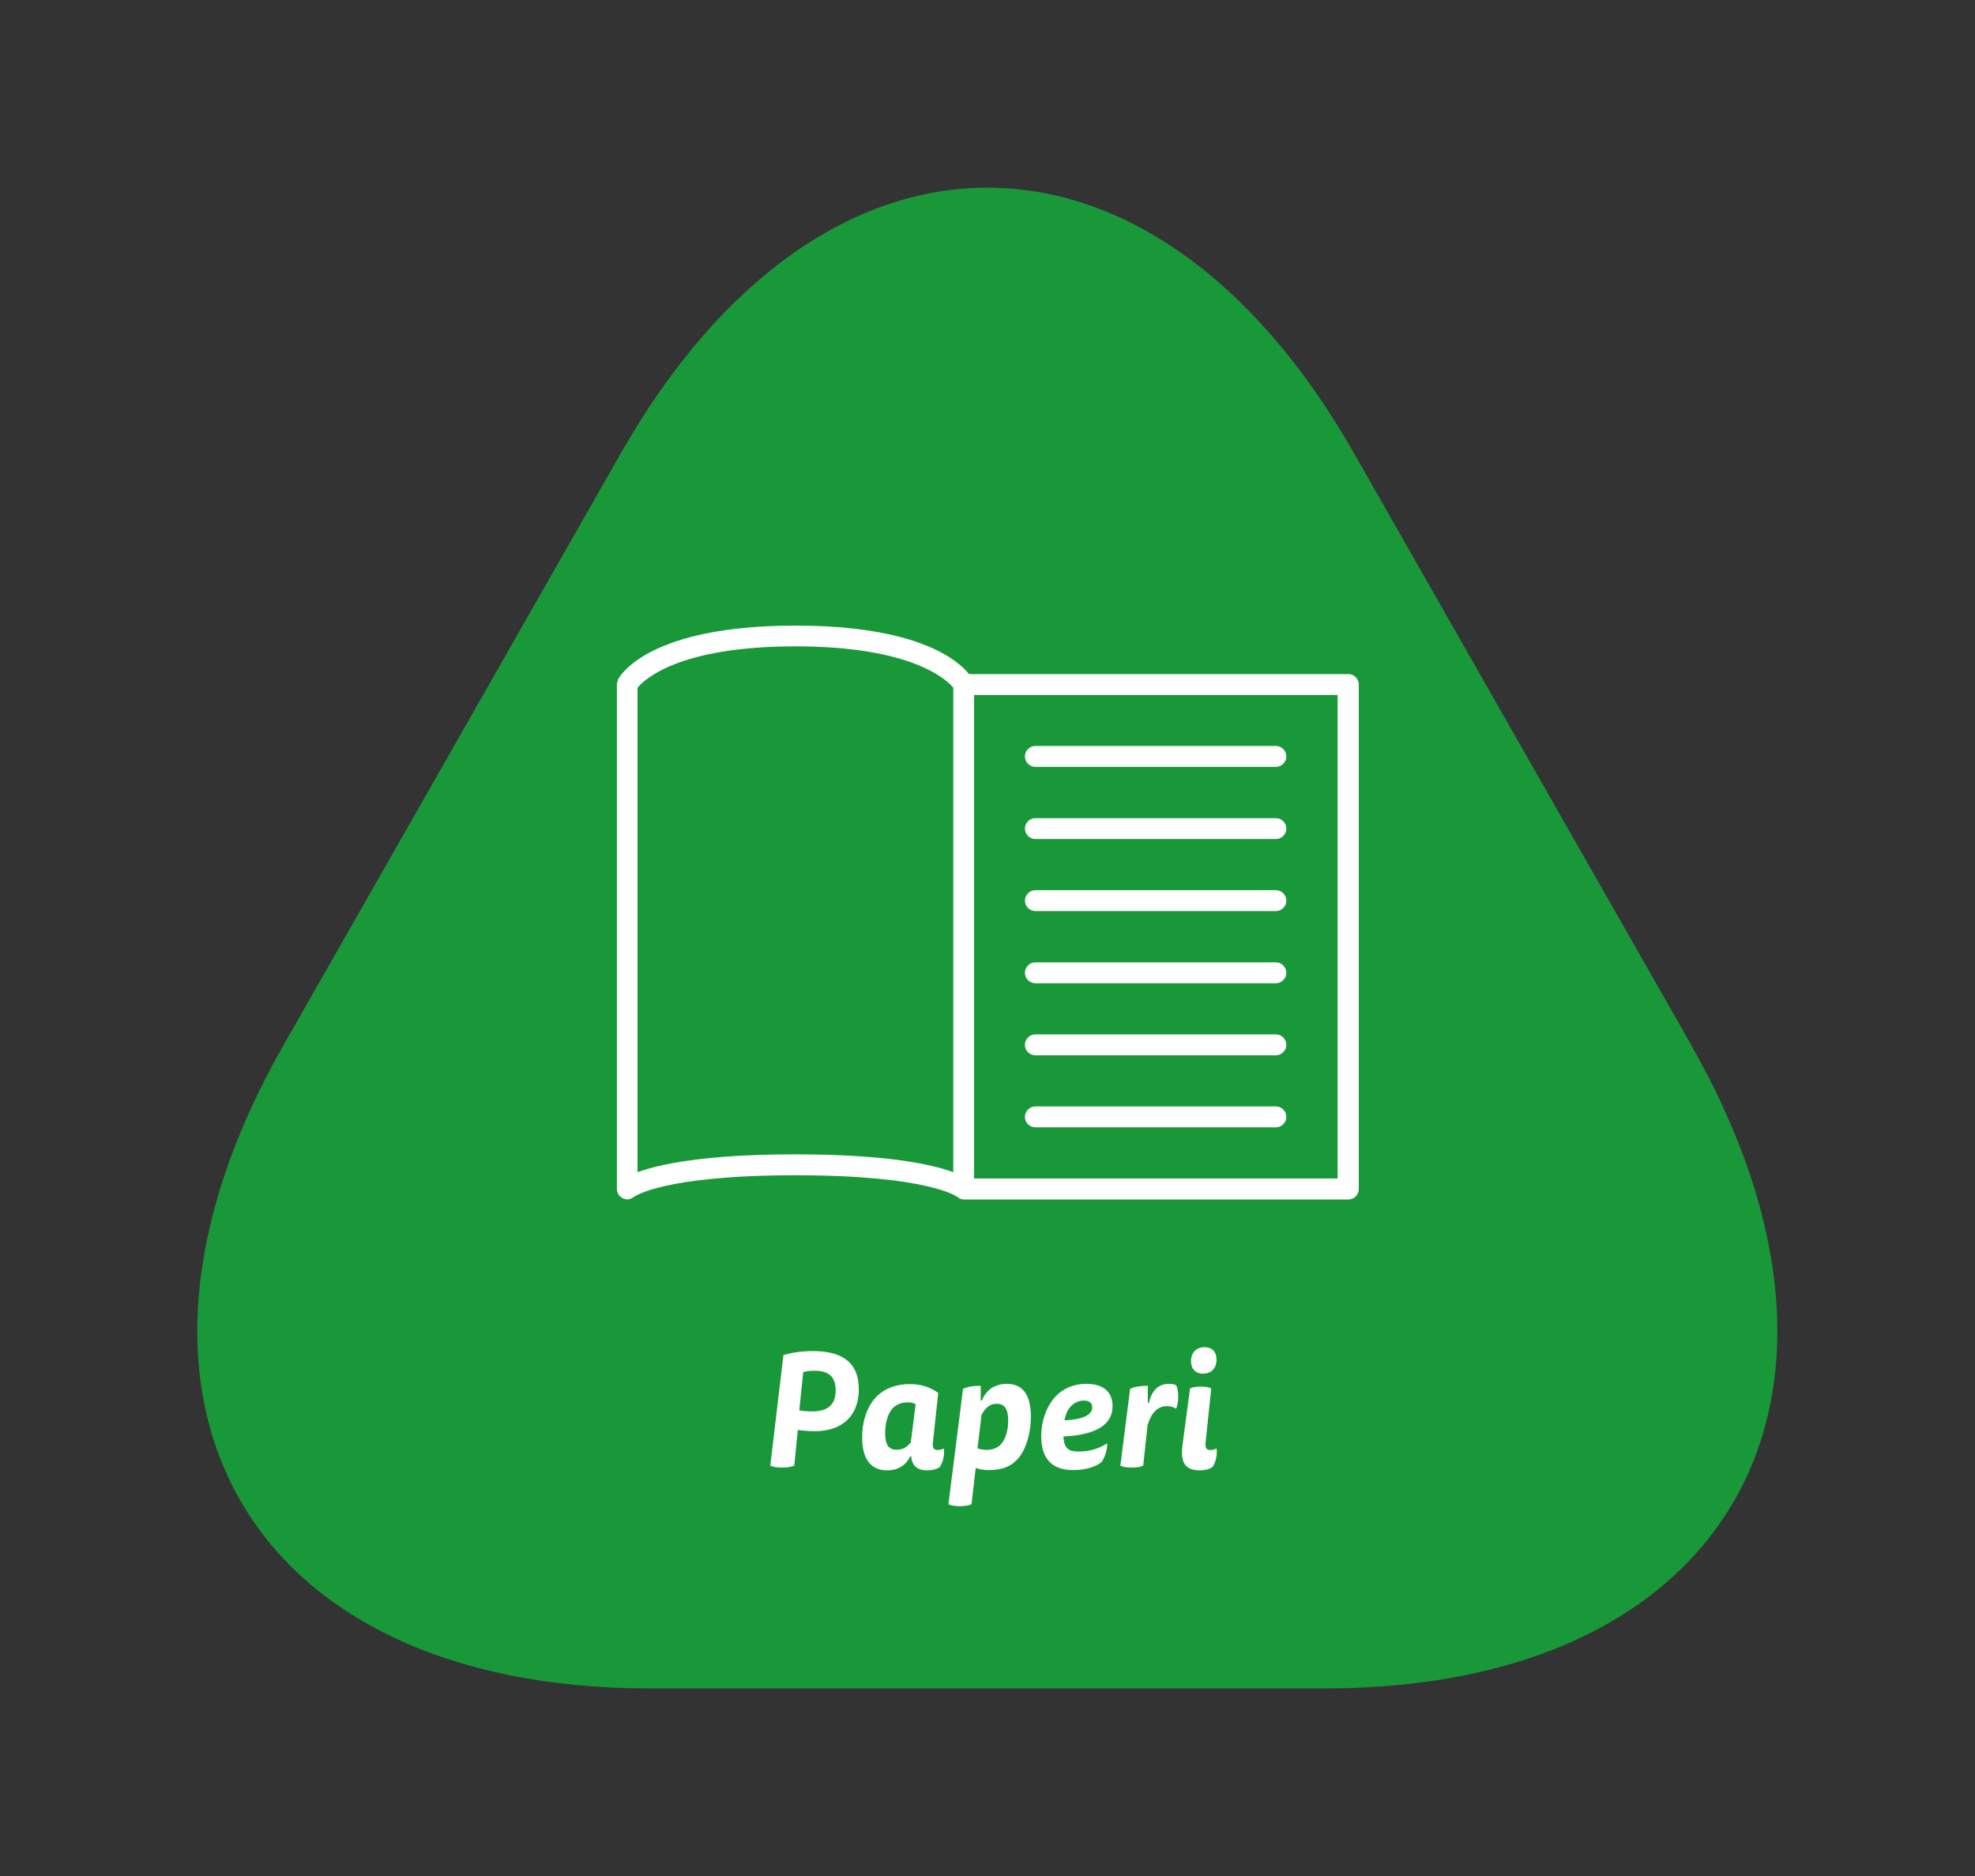 <?xml version="1.0" encoding="UTF-8"?> <svg xmlns="http://www.w3.org/2000/svg" viewBox="0 0 141.73 134.65"><rect x="0" y="0" width="141.73" height="134.65" fill="#333333" stroke="none"/><defs><style> .cls-1 { fill: #199839; } .cls-2 { fill: #fff; } </style></defs><g id="Kolmiot"><path class="cls-1" d="M121.39,75.04l-24.24-42.54c-7.23-12.69-16.76-19.03-26.29-19.03s-19.06,6.34-26.29,19.03l-24.24,42.54c-14.46,25.38-2.63,46.14,26.29,46.14h48.47c28.91,0,40.74-20.76,26.29-46.14"></path></g><g id="Nimet"><g><path class="cls-2" d="M57.25,102.64l-.25,2.54c-.17,.09-.44,.15-.88,.15s-.68-.06-.84-.15l.94-7.92c.55-.17,1.22-.29,2.13-.29,2.04,0,3.28,.78,3.28,2.74,0,1.76-1.04,3.01-3.18,3.01-.43,0-.94-.05-1.21-.09Zm.12-1.42c.21,.05,.55,.08,.91,.08,1.09,0,1.69-.45,1.69-1.5s-.56-1.42-1.52-1.42c-.29,0-.59,.03-.81,.1l-.28,2.73Z"></path><path class="cls-2" d="M66.95,103.48c-.06,.48,.09,.59,.34,.59,.18,0,.31-.05,.44-.11,.08,.44-.08,1.08-.31,1.35-.24,.14-.48,.22-.88,.22-.68,0-1.09-.3-1.15-1h-.08c-.23,.52-.76,1-1.65,1-.96,0-1.79-.56-1.79-2.37,0-.93,.23-1.88,.75-2.59,.62-.86,1.61-1.23,2.66-1.23,.88,0,1.53,.25,2.05,.64l-.38,3.51Zm-1.25-2.7c-.16-.09-.3-.13-.55-.13-.55,0-.94,.21-1.18,.53-.33,.44-.45,1.15-.45,1.68,0,.86,.26,1.19,.83,1.19,.47,0,.77-.22,1.01-.53l.35-2.74Z"></path><path class="cls-2" d="M69.11,99.68c.29-.14,.7-.22,1.27-.22v1.06h.08c.29-.75,.94-1.2,1.79-1.2,1.31,0,1.73,1.04,1.73,2.37,0,1.02-.29,2.2-.83,2.88-.52,.66-1.2,.94-2.19,.94-.4,0-.77-.07-.94-.16l-.3,2.61c-.16,.08-.43,.14-.84,.14s-.67-.06-.82-.14l1.05-8.28Zm1.05,4.27c.13,.06,.39,.11,.64,.11,.5,0,.86-.18,1.09-.47,.34-.44,.46-1.07,.46-1.65,0-.86-.3-1.19-.83-1.19s-.84,.35-1.08,.79l-.29,2.39Z"></path><path class="cls-2" d="M76.31,103.1c.06,.9,.39,1.08,1.12,1.08,.79,0,1.45-.22,2.03-.59,0,.43-.17,1.08-.46,1.39-.41,.29-1.07,.53-1.99,.53-1.54,0-2.29-.84-2.29-2.44,0-1.04,.35-2.09,1-2.81,.53-.58,1.29-.94,2.24-.94,1.23,0,1.88,.6,1.88,1.59,0,1.05-.71,2.05-3.52,2.19Zm2.07-2.09c0-.28-.17-.49-.59-.49-.44,0-.84,.23-1.08,.58-.13,.17-.24,.46-.32,.84,1.42-.06,1.99-.44,1.99-.92Z"></path><path class="cls-2" d="M82.37,100.69h.08c.2-.93,.72-1.37,1.44-1.37,.21,0,.38,.03,.51,.1,.09,.17,.15,.41,.15,.82s-.06,.64-.15,.86c-.17-.1-.38-.18-.66-.18-.69,0-1.13,.51-1.39,1.37l-.31,2.9c-.16,.08-.41,.14-.83,.14s-.66-.06-.81-.14l.7-5.51c.29-.14,.7-.22,1.27-.22v1.23Z"></path><path class="cls-2" d="M86.52,103.48c-.06,.49,.09,.59,.34,.59,.18,0,.31-.05,.44-.11,.08,.44-.08,1.08-.31,1.35-.24,.14-.5,.22-.89,.22-.91,0-1.28-.43-1.28-1.28,0-.18,.03-.49,.06-.69l.52-3.91c.17-.08,.4-.13,.77-.13s.62,.05,.75,.13l-.4,3.84Zm.78-5.88c0,.61-.39,.99-.97,.99-.53,0-.86-.32-.86-.91s.38-.99,.97-.99c.53,0,.86,.31,.86,.91Z"></path></g></g><g id="Kuvakkeet"><g><path class="cls-2" d="M74.3,55.04h17.26c.41,0,.75-.34,.75-.75s-.34-.75-.75-.75h-17.26c-.41,0-.75,.34-.75,.75s.34,.75,.75,.75Z"></path><path class="cls-2" d="M74.3,60.22h17.26c.41,0,.75-.34,.75-.75s-.34-.75-.75-.75h-17.26c-.41,0-.75,.34-.75,.75s.34,.75,.75,.75Z"></path><path class="cls-2" d="M74.3,65.39h17.26c.41,0,.75-.34,.75-.75s-.34-.75-.75-.75h-17.26c-.41,0-.75,.34-.75,.75s.34,.75,.75,.75Z"></path><path class="cls-2" d="M74.3,70.57h17.26c.41,0,.75-.34,.75-.75s-.34-.75-.75-.75h-17.26c-.41,0-.75,.34-.75,.75s.34,.75,.75,.75Z"></path><path class="cls-2" d="M74.3,75.74h17.26c.41,0,.75-.34,.75-.75s-.34-.75-.75-.75h-17.26c-.41,0-.75,.34-.75,.75s.34,.75,.75,.75Z"></path><path class="cls-2" d="M74.3,80.91h17.26c.41,0,.75-.34,.75-.75s-.34-.75-.75-.75h-17.26c-.41,0-.75,.34-.75,.75s.34,.75,.75,.75Z"></path><path class="cls-2" d="M96.74,48.38h-27.2c-.82-1.02-3.71-3.48-12.46-3.48-10.4,0-12.53,3.49-12.74,3.88,0,0,0,.02,0,.03-.02,.04-.03,.09-.04,.14-.01,.05-.03,.1-.03,.15,0,.01,0,.02,0,.03v36.2c0,.41,.34,.75,.75,.75,.16,0,.3-.06,.42-.15,.02-.01,.04-.02,.06-.03,.02-.02,2.07-1.55,11.59-1.55s11.56,1.53,11.57,1.53c.04,.03,.08,.05,.12,.08,.04,.02,.07,.05,.11,.07,.09,.04,.19,.06,.28,.06h27.59c.41,0,.75-.34,.75-.75V49.13c0-.41-.34-.75-.75-.75Zm-50.99,35.75V49.36c.47-.57,2.92-2.97,11.33-2.97s10.88,2.42,11.33,2.97v34.77c-1.53-.56-4.76-1.28-11.33-1.28s-9.79,.72-11.33,1.28Zm50.24,.45h-26.09V49.88h26.09v34.7Z"></path></g></g></svg> 